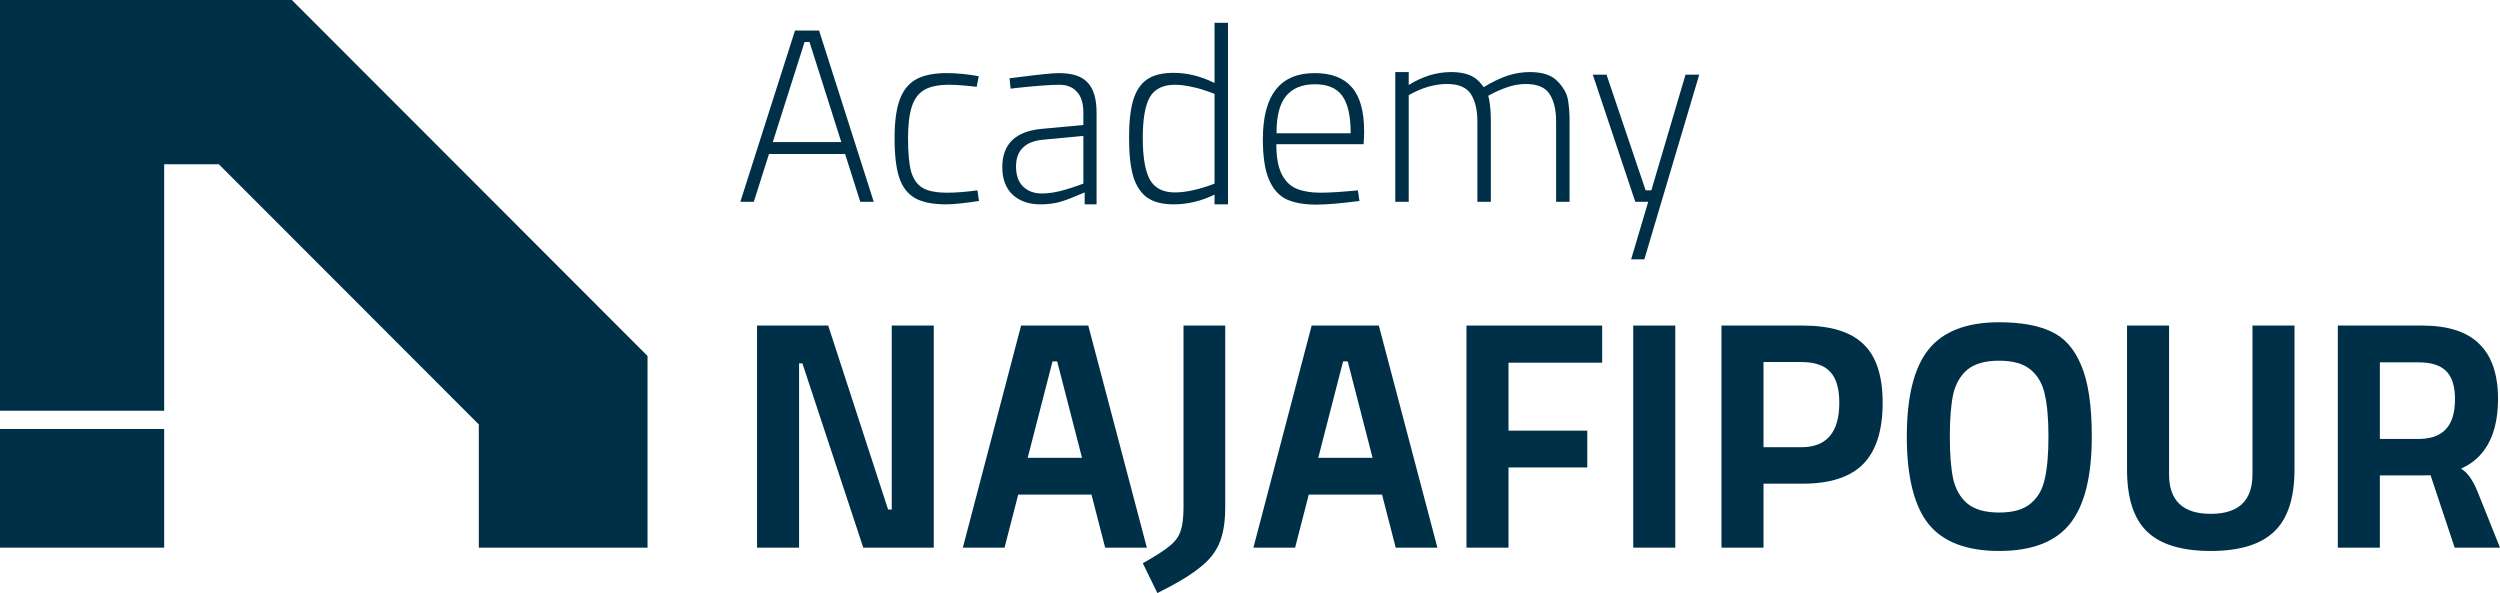 <?xml version="1.0" encoding="UTF-8"?> <svg xmlns="http://www.w3.org/2000/svg" width="274" height="65" viewBox="0 0 274 65" fill="none"><path d="M17.992 45.017H0V0H31.986L70.97 39.015V60.023H52.477V46.518L23.99 18.007H17.992V45.017Z" fill="#003048"></path><path d="M0 47.018H17.992V60.023H0V47.018Z" fill="#003048"></path><path d="M82.971 35.682H90.77L97.335 55.845H97.734V35.682H102.341V60.023H94.615L87.941 39.824H87.578V60.023H82.971V35.682Z" fill="#003048"></path><path d="M111.911 35.682H119.275L125.695 60.023H121.125L115.865 39.606H115.357L110.098 60.023H105.527L111.911 35.682ZM110.315 50.178H121.596V54.21H110.315V50.178Z" fill="#003048"></path><path d="M125.252 61.73C126.631 60.955 127.61 60.326 128.191 59.841C128.795 59.357 129.194 58.812 129.388 58.206C129.605 57.601 129.714 56.729 129.714 55.591V35.682H134.284V55.627C134.284 57.225 134.067 58.533 133.632 59.551C133.22 60.544 132.495 61.44 131.455 62.239C130.439 63.062 128.904 63.983 126.848 65L125.252 61.73Z" fill="#003048"></path><path d="M143.757 35.682H151.12L157.54 60.023H152.97L147.71 39.606H147.203L141.943 60.023H137.373L143.757 35.682ZM142.161 50.178H153.442V54.21H142.161V50.178Z" fill="#003048"></path><path d="M160.725 35.682H175.597V39.751H165.332V47.199H173.965V51.231H165.332V60.023H160.725V35.682Z" fill="#003048"></path><path d="M179.004 35.682H183.61V60.023H179.004V35.682Z" fill="#003048"></path><path d="M188.674 35.682H197.597C200.62 35.682 202.833 36.36 204.235 37.717C205.638 39.048 206.339 41.192 206.339 44.147C206.339 47.174 205.626 49.415 204.199 50.868C202.772 52.297 200.572 53.011 197.597 53.011H193.281V60.023H188.674V35.682ZM197.416 49.015C200.197 49.015 201.587 47.392 201.587 44.147C201.587 42.572 201.249 41.434 200.572 40.732C199.919 40.029 198.867 39.678 197.416 39.678H193.281V49.015H197.416Z" fill="#003048"></path><path d="M224.511 47.852C224.511 45.939 224.378 44.401 224.112 43.239C223.87 42.076 223.35 41.168 222.552 40.514C221.778 39.86 220.629 39.533 219.106 39.533V35.319C221.476 35.319 223.374 35.658 224.801 36.336C226.252 36.99 227.352 38.225 228.102 40.042C228.876 41.858 229.262 44.462 229.262 47.852H224.511ZM219.106 60.386C215.527 60.386 212.939 59.393 211.343 57.407C209.772 55.397 208.986 52.212 208.986 47.852H213.701C213.701 49.766 213.822 51.304 214.064 52.466C214.33 53.629 214.85 54.537 215.624 55.191C216.422 55.845 217.582 56.172 219.106 56.172V60.386ZM219.106 56.172C220.629 56.172 221.778 55.845 222.552 55.191C223.35 54.537 223.87 53.629 224.112 52.466C224.378 51.304 224.511 49.766 224.511 47.852H229.262C229.262 52.212 228.464 55.397 226.868 57.407C225.272 59.393 222.685 60.386 219.106 60.386V56.172ZM208.986 47.852C208.986 43.493 209.772 40.32 211.343 38.334C212.939 36.324 215.527 35.319 219.106 35.319V39.533C217.582 39.533 216.422 39.86 215.624 40.514C214.85 41.168 214.33 42.076 214.064 43.239C213.822 44.401 213.701 45.939 213.701 47.852H208.986Z" fill="#003048"></path><path d="M242.3 60.386C239.132 60.386 236.81 59.684 235.335 58.279C233.86 56.874 233.122 54.598 233.122 51.449V35.682H237.729V51.994C237.729 54.876 239.253 56.317 242.3 56.317C245.347 56.317 246.87 54.876 246.87 51.994V35.682H251.477V51.449C251.477 54.598 250.727 56.874 249.228 58.279C247.753 59.684 245.443 60.386 242.3 60.386Z" fill="#003048"></path><path d="M256.226 35.682H265.476C268.281 35.682 270.361 36.348 271.715 37.68C273.093 39.012 273.782 41.023 273.782 43.711C273.782 46.472 273.093 48.567 271.715 49.996C270.336 51.401 268.341 52.103 265.73 52.103H260.833V60.023H256.226V35.682ZM265.077 48.107C266.407 48.107 267.398 47.755 268.051 47.053C268.728 46.351 269.067 45.249 269.067 43.747C269.067 42.318 268.74 41.289 268.087 40.659C267.459 40.029 266.455 39.715 265.077 39.715H260.833V48.107H265.077ZM265.984 50.868H267.979C268.777 50.892 269.454 51.122 270.01 51.558C270.566 51.97 271.086 52.769 271.57 53.956L274 60.023H269.031L265.984 50.868Z" fill="#003048"></path><path d="M87.132 3.349H89.772L95.762 22.114H94.285L88.721 4.6H88.182L82.618 22.114H81.142L87.132 3.349ZM83.754 15.574H93.32V16.882H83.754V15.574Z" fill="#003048"></path><path d="M103.722 22.398C102.246 22.398 101.101 22.171 100.287 21.716C99.474 21.242 98.897 20.493 98.556 19.47C98.215 18.427 98.045 16.986 98.045 15.148C98.045 13.347 98.234 11.935 98.613 10.912C98.991 9.888 99.587 9.149 100.401 8.694C101.234 8.239 102.35 8.011 103.751 8.011C104.848 8.011 106.022 8.125 107.271 8.353L107.044 9.518C105.776 9.367 104.773 9.291 104.035 9.291C102.88 9.291 101.981 9.471 101.338 9.831C100.694 10.191 100.231 10.798 99.947 11.651C99.663 12.485 99.521 13.65 99.521 15.148C99.521 16.759 99.635 17.982 99.862 18.816C100.108 19.65 100.533 20.247 101.139 20.607C101.745 20.948 102.644 21.119 103.836 21.119C104.763 21.119 105.861 21.033 107.129 20.863L107.299 22.028C105.653 22.275 104.46 22.398 103.722 22.398Z" fill="#003048"></path><path d="M114.024 22.398C112.775 22.398 111.763 22.047 110.987 21.346C110.23 20.626 109.851 19.621 109.851 18.332C109.851 15.792 111.29 14.39 114.166 14.124L118.737 13.698V12.361C118.737 11.319 118.5 10.551 118.027 10.059C117.573 9.547 116.929 9.291 116.097 9.291C115.169 9.291 113.627 9.405 111.469 9.632L110.76 9.717L110.646 8.58L111.555 8.466C113.901 8.163 115.396 8.011 116.04 8.011C117.535 8.011 118.595 8.362 119.219 9.063C119.863 9.746 120.184 10.845 120.184 12.361V22.398H118.879V21.09C117.781 21.564 116.901 21.905 116.239 22.114C115.576 22.303 114.838 22.398 114.024 22.398ZM114.166 21.204C114.772 21.204 115.396 21.128 116.04 20.976C116.702 20.825 117.601 20.54 118.737 20.123V14.892L114.251 15.319C113.305 15.413 112.586 15.707 112.094 16.2C111.602 16.693 111.356 17.375 111.356 18.247C111.356 19.195 111.611 19.924 112.122 20.436C112.652 20.948 113.334 21.204 114.166 21.204Z" fill="#003048"></path><path d="M133.112 10.286C132.127 9.907 131.295 9.651 130.613 9.518C129.951 9.367 129.336 9.291 128.768 9.291C127.462 9.291 126.544 9.746 126.015 10.656C125.504 11.566 125.248 13.053 125.248 15.119H123.744C123.744 13.376 123.895 11.992 124.198 10.968C124.519 9.926 125.03 9.168 125.731 8.694C126.431 8.22 127.396 7.983 128.626 7.983C130.121 7.983 131.616 8.353 133.112 9.092V2.496H134.588V22.398H133.112V10.286ZM128.626 22.398C127.415 22.398 126.45 22.152 125.731 21.659C125.03 21.147 124.519 20.37 124.198 19.327C123.895 18.266 123.744 16.863 123.744 15.119H125.248C125.248 17.204 125.504 18.721 126.015 19.669C126.544 20.616 127.462 21.09 128.768 21.09C129.998 21.09 131.475 20.758 133.197 20.095V21.289C131.702 22.028 130.178 22.398 128.626 22.398Z" fill="#003048"></path><path d="M144.257 22.426C142.913 22.426 141.815 22.227 140.964 21.829C140.131 21.412 139.497 20.683 139.062 19.64C138.626 18.598 138.409 17.138 138.409 15.262C138.409 10.428 140.301 8.011 144.086 8.011C145.903 8.011 147.256 8.523 148.146 9.547C149.054 10.57 149.508 12.181 149.508 14.38C149.508 14.835 149.489 15.309 149.452 15.802H139.885C139.885 17.223 140.084 18.323 140.481 19.1C140.878 19.877 141.427 20.408 142.128 20.692C142.828 20.976 143.689 21.119 144.711 21.119C145.714 21.119 147.086 21.033 148.827 20.863L148.997 22.028C146.916 22.294 145.335 22.426 144.257 22.426ZM148.032 14.608C148.032 12.693 147.72 11.319 147.095 10.485C146.49 9.651 145.496 9.234 144.115 9.234C142.714 9.234 141.654 9.67 140.935 10.542C140.235 11.414 139.894 12.769 139.913 14.608H148.032Z" fill="#003048"></path><path d="M152.921 7.898H154.397V9.319C155.892 8.372 157.444 7.898 159.053 7.898C160.453 7.898 161.475 8.248 162.119 8.95C162.762 9.632 163.131 10.315 163.226 10.997C163.339 11.66 163.396 12.409 163.396 13.243V22.114H161.92V13.3C161.92 12.049 161.683 11.054 161.21 10.315C160.737 9.575 159.866 9.206 158.598 9.206C157.236 9.206 155.835 9.613 154.397 10.428V22.114H152.921V7.898ZM162.573 9.575C163.538 8.988 164.418 8.561 165.213 8.296C166.027 8.03 166.85 7.898 167.683 7.898C169.083 7.898 170.105 8.248 170.748 8.95C171.392 9.632 171.761 10.315 171.856 10.997C171.969 11.66 172.026 12.409 172.026 13.243V22.114H170.55V13.3C170.55 12.049 170.313 11.054 169.84 10.315C169.367 9.575 168.496 9.206 167.228 9.206C166.528 9.206 165.837 9.329 165.156 9.575C164.475 9.803 163.765 10.125 163.027 10.542L162.573 9.575Z" fill="#003048"></path><path d="M180.645 22.114H179.226L174.57 8.182H176.075L180.361 20.863H180.986L184.733 8.182H186.237L180.219 28.426H178.771L180.645 22.114Z" fill="#003048"></path></svg> 